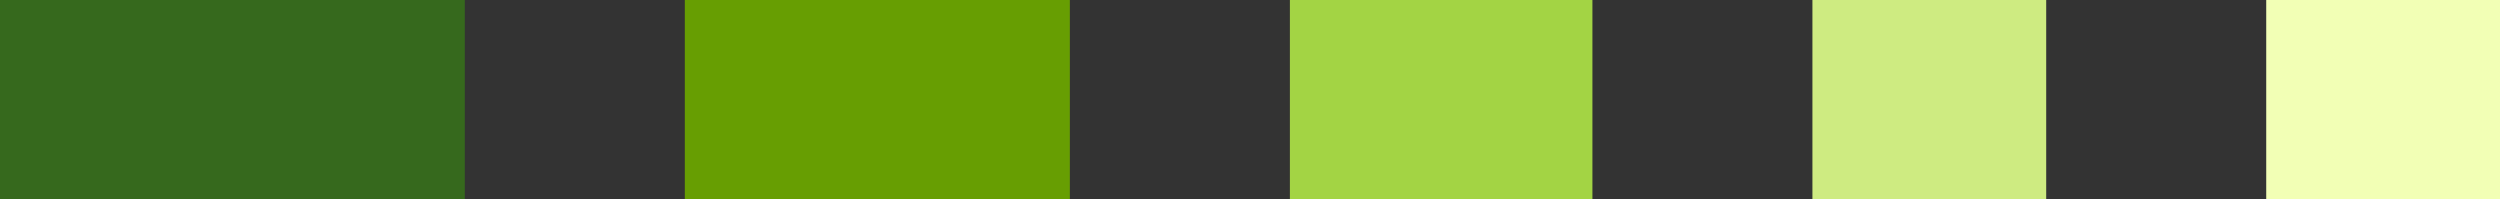 <svg id="separateur" xmlns="http://www.w3.org/2000/svg" viewBox="0 0 108.676 8.668">
  <rect x="0" y="0" width="108.676" height="8.668" fill="#333333" stroke="none"/>
  <defs>
    <style>
      .cls-1 {
        fill: #36691d;
      }

      .cls-2 {
        fill: #679e02;
      }

      .cls-3 {
        fill: #a3d444;
      }

      .cls-4 {
        fill: #ceeb81;
      }

      .cls-5 {
        fill: #f2ffb5;
      }
    </style>
  </defs>
  <rect id="Rectangle_26" data-name="Rectangle 26" class="cls-1" width="20.205" height="8.668"/>
  <rect id="Rectangle_27" data-name="Rectangle 27" class="cls-2" width="16.738" height="8.668" transform="translate(29.769)"/>
  <rect id="Rectangle_28" data-name="Rectangle 28" class="cls-3" width="13.151" height="8.668" transform="translate(56.072)"/>
  <rect id="Rectangle_29" data-name="Rectangle 29" class="cls-4" width="10.162" height="8.668" transform="translate(78.787)"/>
  <rect id="Rectangle_30" data-name="Rectangle 30" class="cls-5" width="10.162" height="8.668" transform="translate(98.514)"/>
</svg>
